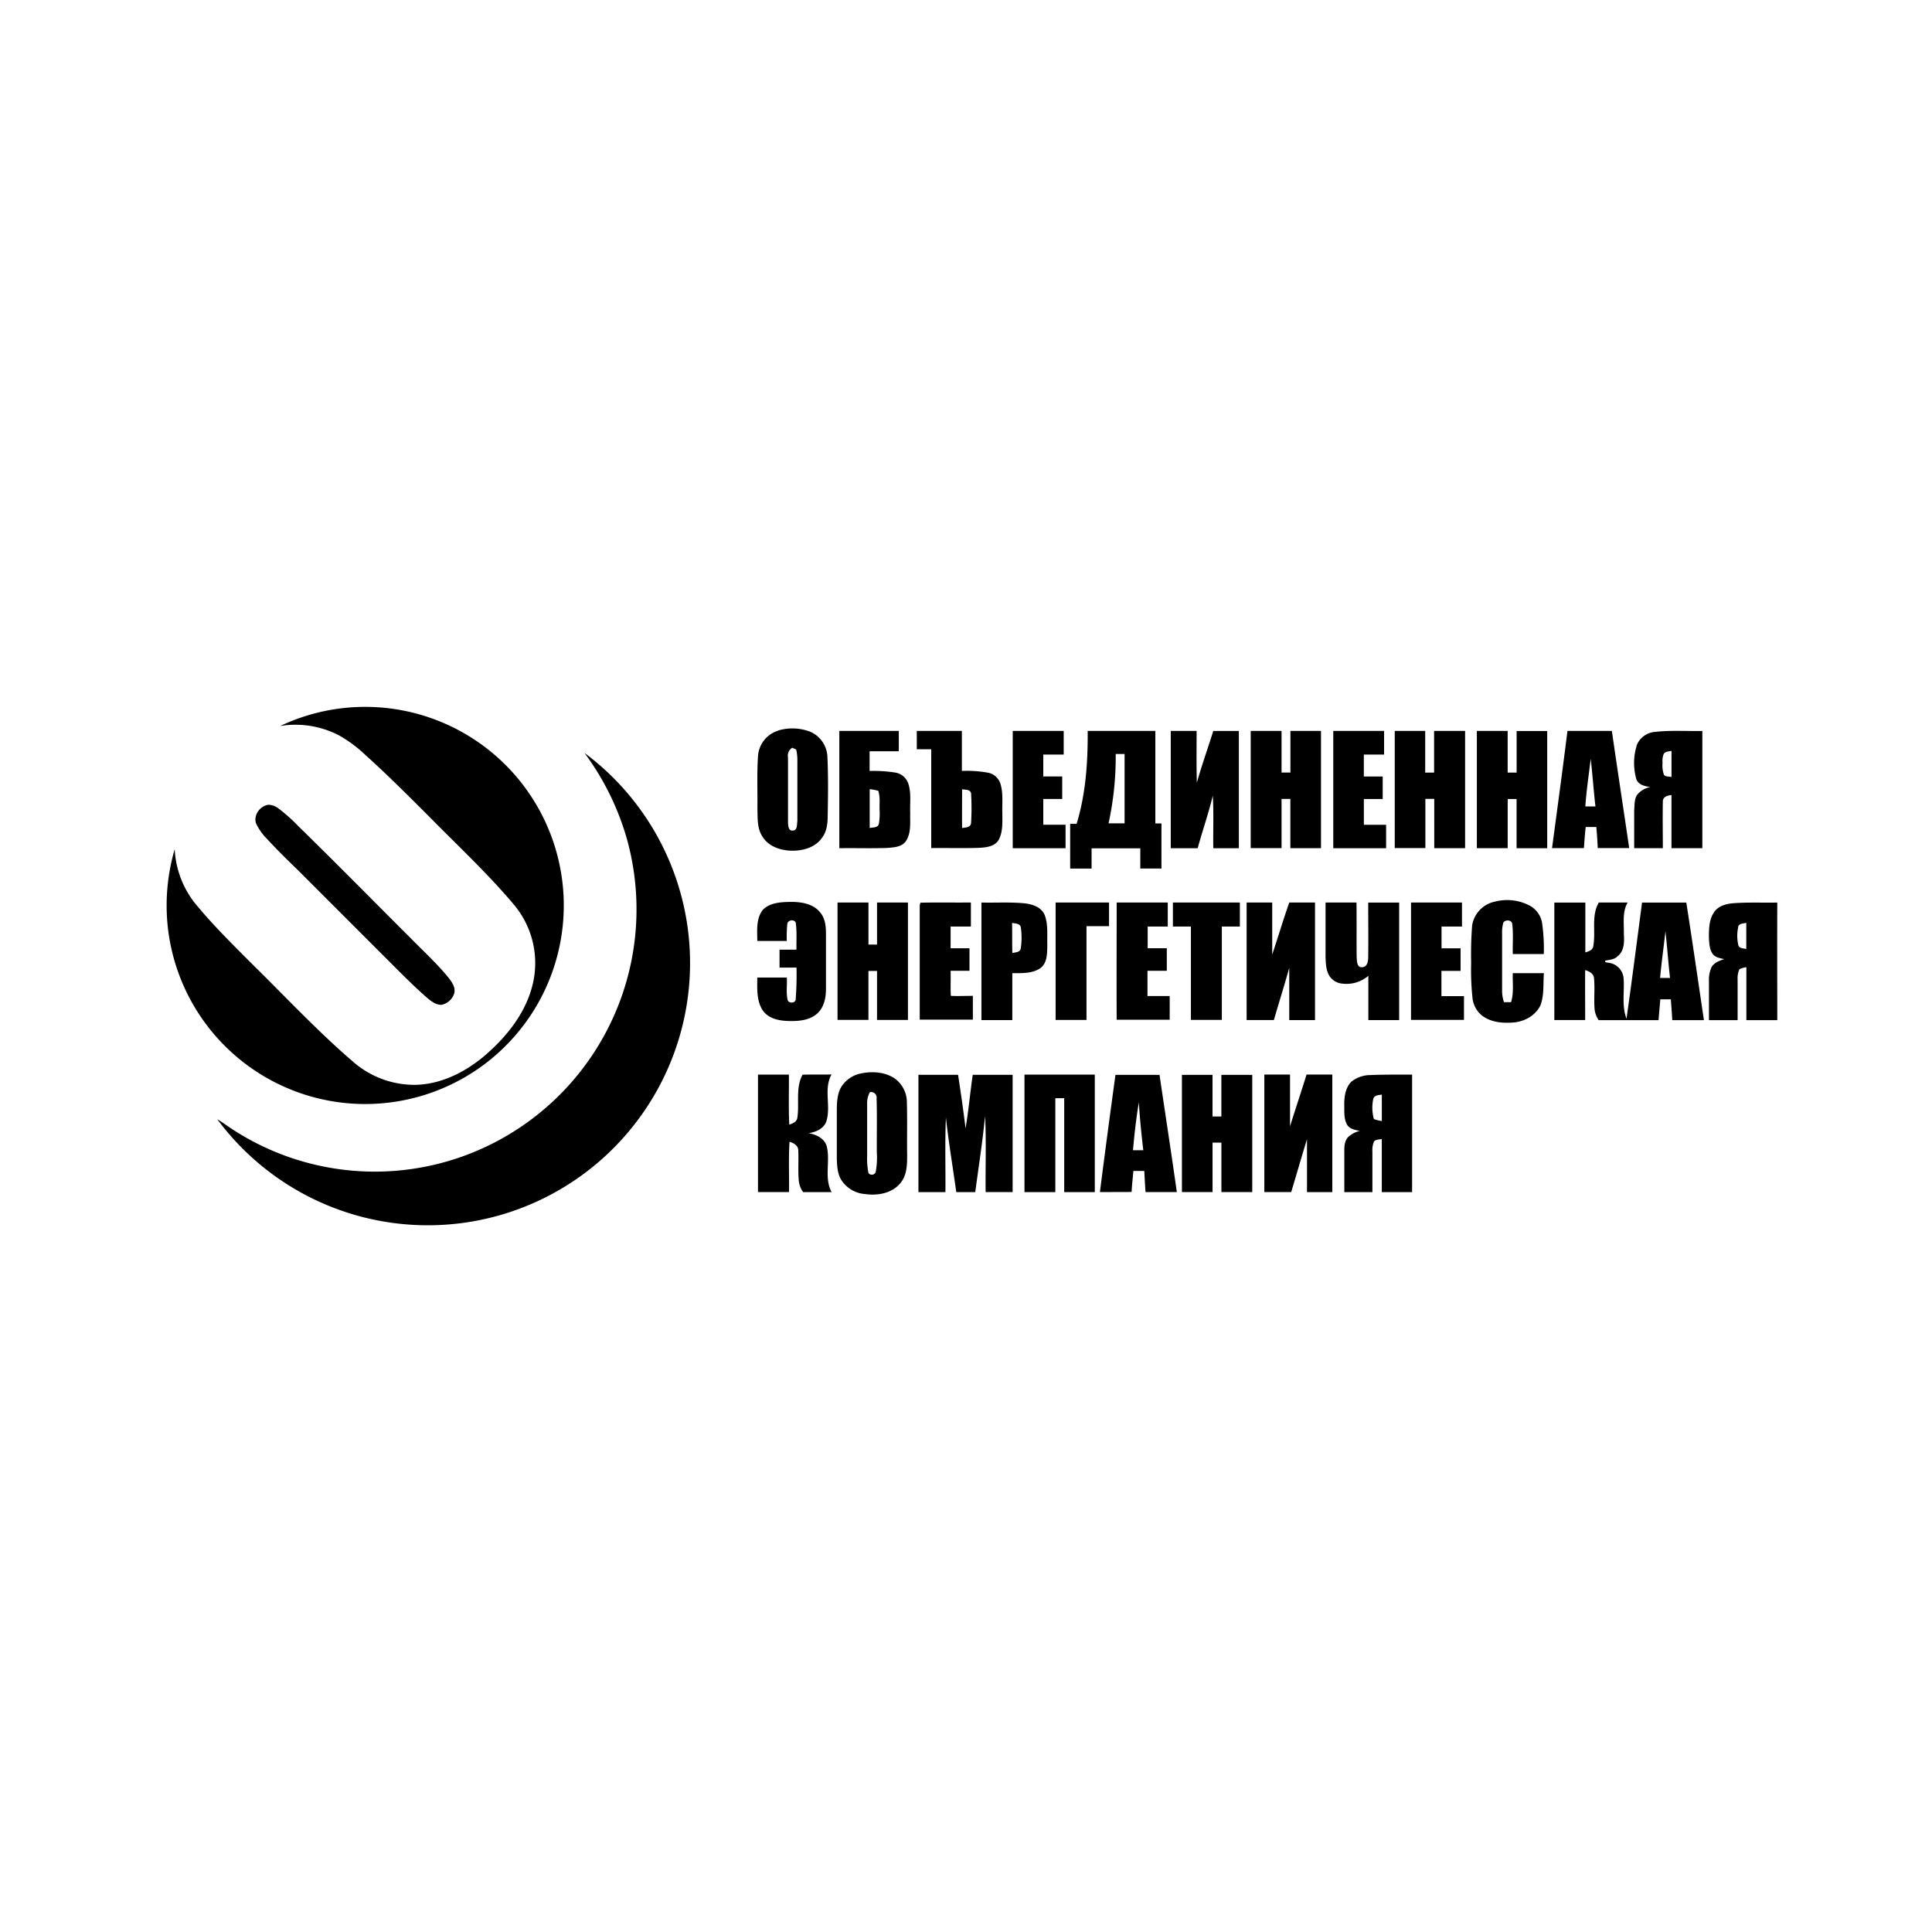<?xml version="1.0" encoding="UTF-8"?> <svg xmlns="http://www.w3.org/2000/svg" viewBox="0 0 600 600"><defs><style>.cls-1{fill:none;}.cls-2{fill-rule:evenodd;}</style></defs><g id="Слой_2" data-name="Слой 2"><g id="_1" data-name="1"><rect class="cls-1" width="600" height="600"></rect><path class="cls-2" d="M87,225.47a61.67,61.67,0,1,1-35.25,56.25,62.91,62.91,0,0,1,2.5-18,29.52,29.52,0,0,0,6.2,16.66c5.72,7,12.23,13.37,18.63,19.77,10.14,10,19.88,20.41,30.69,29.68a28.92,28.92,0,0,0,19.62,7.07c7.84-.28,15.15-4,21.08-9,6.67-5.71,12.51-12.91,14.79-21.53a28.2,28.2,0,0,0-5.92-25.73c-8-9.46-17.11-17.95-25.82-26.79-6.53-6.54-13.06-13.09-19.94-19.29a40.88,40.88,0,0,0-8.39-6.23A29.29,29.29,0,0,0,87,225.47Zm94.48,8.31a83,83,0,0,1,13.16,26.59,81.5,81.5,0,0,1-41.25,94.54,80.92,80.92,0,0,1-82.62-5.14c-1.08-.76-2.17-1.52-3.31-2.2a81.39,81.39,0,0,0,129.1,2.23,81.34,81.34,0,0,0-15.08-116ZM83.33,249.93c-2.61.37-4.72,3.28-3.78,5.87a17.58,17.58,0,0,0,3.34,4.7c3.1,3.36,6.36,6.57,9.65,9.74l26.07,26.08c4.61,4.57,9.11,9.27,14,13.53,1.28,1.06,2.72,2.25,4.48,2.21a5.24,5.24,0,0,0,4-3.65c.41-1.81-.75-3.43-1.8-4.78-3.62-4.43-7.84-8.29-11.84-12.37-11.58-11.53-23-23.17-34.72-34.61a51.47,51.47,0,0,0-6.14-5.49,5.27,5.27,0,0,0-3.33-1.23ZM464.3,280a15,15,0,0,1,10.8,1.27,7.56,7.56,0,0,1,3.78,5.17,56.67,56.67,0,0,1,.56,9.84c-3.21,0-6.43,0-9.63,0-.08-3.06.2-6.13-.16-9.17,0-1.43-2-1.63-2.76-.64a11.1,11.1,0,0,0-.4,3.45c0,5.9,0,11.8,0,17.69a10.9,10.9,0,0,0,.59,3.62l2.19,0c.92-2.9.42-6,.54-9h9.66c-.26,3.33.14,6.81-1.08,10-1.51,3.17-5,5.06-8.44,5.32s-7.06-.08-9.8-2.24a8.11,8.11,0,0,1-2.87-5.56,81.63,81.63,0,0,1-.4-10.72,116.84,116.84,0,0,1,.31-11.69A9,9,0,0,1,464.3,280ZM237,282.45c2.3-2.21,5.76-2.32,8.77-2.36,3.23,0,6.94.64,9,3.36,1.5,1.79,1.74,4.22,1.74,6.47,0,5.75,0,11.51,0,17.27,0,2.72-.61,5.72-2.75,7.6-2.4,2.13-5.8,2.37-8.85,2.29s-6.2-.72-8-3.24c-2-3-1.75-6.81-1.73-10.26,3.06,0,6.11,0,9.17,0,.15,2.3-.27,4.66.25,6.93.24,1.21,2.56,1.11,2.51-.24a96.62,96.62,0,0,0,.25-9.78c-1.76,0-3.52,0-5.27,0,0-1.85,0-3.71,0-5.57,1.76,0,3.51,0,5.27,0-.08-2.68.15-5.37-.19-8,0-1.54-2.51-1.38-2.66,0a39.06,39.06,0,0,0-.16,5.3h-9.17c0-3.28-.44-7,1.8-9.76Zm23.1-2.16c3.2,0,6.41,0,9.61,0,0,4.36,0,8.71,0,13.06l2.66,0q0-6.54,0-13.07c3.2,0,6.4,0,9.6,0v36.47h-9.6c0-5.07,0-10.14,0-15.21l-2.67,0q0,7.59,0,15.2c-3.2,0-6.4,0-9.6,0q0-18.26,0-36.51Zm25.53,1c0-.24.16-.71.21-.95,5.22-.12,10.45,0,15.68-.06,0,2.49,0,5,0,7.46l-6.3,0c0,2.25,0,4.5,0,6.75,2,0,3.9,0,5.86,0,0,2.33,0,4.67,0,7-1.95,0-3.91,0-5.86,0,.08,2.59-.08,5.19.07,7.78,2.27.12,4.56,0,6.84,0,0,2.47,0,4.92,0,7.38-5.5,0-11,0-16.5,0,0-11.83,0-23.66,0-35.49Zm19.09-1c4.51.12,9-.2,13.54.26,2.39.25,5.14,1.18,6.16,3.59,1.14,2.93.73,6.16.83,9.24-.06,2.47.09,5.46-2,7.18-2.54,1.86-5.88,1.64-8.87,1.67,0,4.86,0,9.72,0,14.57-3.2,0-6.4,0-9.59,0,0-12.17,0-24.33,0-36.5Zm9.59,6.33c.06,3.11,0,6.22.08,9.34,1-.21,2.49-.19,2.63-1.52a21.86,21.86,0,0,0,0-6.46c-.26-1.27-1.73-1.14-2.71-1.36Zm13.48-6.33c5.54,0,11.08,0,16.63,0,0,2.45,0,4.89,0,7.34-2.34,0-4.67,0-7,0,0,9.71,0,19.41,0,29.12-3.2,0-6.39,0-9.59,0,0-12.17,0-24.34,0-36.51Zm19,0c5.29,0,10.58,0,15.87,0,0,2.48,0,5,0,7.46-2.08,0-4.16,0-6.24,0,0,2.24,0,4.49,0,6.73,2,0,4,0,5.94,0,0,2.34,0,4.68,0,7-2,0-4,0-6,0,0,2.61,0,5.22,0,7.84q3.45,0,6.9,0c0,2.45,0,4.91,0,7.37q-8.24,0-16.47,0c-.06-12.17,0-24.34,0-36.5Zm17.46,0c6.93,0,13.87,0,20.8,0,0,2.48,0,5,0,7.45-1.87,0-3.74,0-5.6,0,0,9.67,0,19.35,0,29-3.2,0-6.4,0-9.6,0q0-14.51,0-29h-5.6q0-3.74,0-7.47Zm22.85,0c2.66,0,5.34,0,8,0,0,5.39,0,10.78,0,16.17,1.78-5.38,3.42-10.81,5.29-16.17,2.65,0,5.3,0,8,0,0,12.17,0,24.34,0,36.51-2.68,0-5.35,0-8,0,0-5.42,0-10.84,0-16.25-1.5,5.44-3.21,10.82-4.78,16.24-2.82,0-5.64,0-8.46,0q0-18.26,0-36.5Zm24.58,0c3.19,0,6.39,0,9.59,0,.07,5.67,0,11.34.05,17,.12,1.12,0,3.2,1.68,3.1s1.9-1.9,1.91-3.15c.07-5.64,0-11.3,0-16.94,3.2,0,6.41,0,9.61,0,0,12.17,0,24.33,0,36.5q-4.79,0-9.57,0c0-4.58,0-9.17,0-13.75a10.42,10.42,0,0,1-8,2.43,5.31,5.31,0,0,1-4.08-2.38c-1.09-1.74-1.12-3.87-1.21-5.86q0-8.48,0-16.95Zm26.53,36.5q0-18.26,0-36.5c5.27,0,10.55,0,15.82,0,0,2.48,0,5,0,7.46-2.12,0-4.23,0-6.35,0,0,2.26,0,4.51,0,6.77,2,0,3.94,0,5.92,0,0,2.34,0,4.68,0,7-2,0-4,0-5.95,0,0,2.61,0,5.22,0,7.84,2.34,0,4.68,0,7,0,0,2.46,0,4.91,0,7.37-5.5,0-11,0-16.49,0Zm44.5,0q0-18.24,0-36.48c3.21,0,6.42,0,9.63,0,0,5.16,0,10.31,0,15.47,1-.32,2.16-.64,2.43-1.79.91-4.5-.7-9.55,1.76-13.7,3,0,6,0,8.95,0-1.71,2.92-1.1,6.42-1.18,9.64.15,2.42.21,5.33-1.9,7-1,1.08-2.51,1.12-3.84,1.41-.37.64.68.57,1,.65a5.32,5.32,0,0,1,4.67,4.82c.3,4.18-.64,8.54.9,12.56,1.7-12,3.23-24,4.82-36.06,4.59,0,9.17,0,13.75,0,1.9,12.15,3.66,24.33,5.47,36.51-3.28,0-6.57,0-9.84,0-.11-2.16-.27-4.31-.44-6.47-1.1,0-2.18,0-3.27,0-.17,2.15-.37,4.3-.55,6.46q-9.29,0-18.58,0a7.26,7.26,0,0,1-1.28-3.46c-.25-3.2.14-6.42-.18-9.61-.13-1.43-1.53-2.1-2.74-2.46-.05,5.17,0,10.33,0,15.5-3.21,0-6.42,0-9.63,0Zm34.51-27.58c-.54,4.83-1.22,9.66-1.67,14.5h3.09c-.55-4.83-.89-9.67-1.42-14.5Zm15.09-5.94c1.29-1.85,3.62-2.56,5.78-2.75,4.61-.36,9.24-.13,13.86-.22-.06,12.18,0,24.34,0,36.51-3.2,0-6.4,0-9.6,0,0-5.47,0-11,0-16.43a7.09,7.09,0,0,0-2.15.61,6.81,6.81,0,0,0-.57,3.16c0,4.22,0,8.44,0,12.66h-8.9c0-4.07,0-8.13,0-12.2a9.15,9.15,0,0,1,.88-4.39c.86-1.32,2.41-1.87,3.83-2.35-1.26-.31-2.74-.51-3.56-1.63-1-1.44-1.06-3.29-1.16-5,0-2.71,0-5.67,1.64-8Zm7.54,4.54a12.3,12.3,0,0,0,0,5.66c.23,1.14,1.59,1,2.47,1.26,0-2.72,0-5.43,0-8.14C541.36,286.83,540.12,286.77,539.79,287.8Z"></path><path class="cls-2" d="M241.66,226.87a15.46,15.46,0,0,1,10.18.46,8.91,8.91,0,0,1,5.13,7.86c.27,6,.19,12.06.08,18.09,0,2.4-.27,5-1.78,6.92-2,2.9-5.73,4-9.1,4s-7.31-1.14-9.26-4.21c-1.83-2.57-1.59-5.86-1.69-8.85.07-5.46-.18-10.94.19-16.39a8.88,8.88,0,0,1,6.25-7.84Zm3.06,8.29q0,10.16,0,20.3c.06.94.11,2.63,1.46,2.47,1.53,0,1.27-1.91,1.45-2.94,0-6.33,0-12.64,0-19a14.61,14.61,0,0,0-.37-3.23l-1.23-.54a2.87,2.87,0,0,0-1.33,2.9ZM260.65,227h18.48q0,3.17,0,6.31c-3,0-6.05,0-9.07,0,0,2,0,4.08,0,6.12a43.66,43.66,0,0,1,8,.5,5.15,5.15,0,0,1,4,3.35c1,3,.48,6.12.61,9.18-.08,3,.38,6.23-1.37,8.81-1.32,1.84-3.78,1.89-5.82,2.07-4.93.17-9.88,0-14.82.08q0-18.19,0-36.4Zm9.44,18.13c0,4,0,8,0,12,1-.2,2.53,0,2.84-1.25a18.66,18.66,0,0,0,.23-4.36c-.07-2,.24-4-.41-5.94a18.6,18.6,0,0,0-2.66-.5ZM284.72,227h14c0,4.14,0,8.28,0,12.42A36.56,36.56,0,0,1,307,240a5.08,5.08,0,0,1,3.7,3.42c.9,2.92.49,6,.58,9,0,2.8.24,5.84-1.12,8.39-1.26,2.17-4,2.37-6.22,2.5-4.91.16-9.83,0-14.74.07q0-15.35,0-30.7h-4.48c0-1.9,0-3.8,0-5.7Zm14.07,18.14c0,4-.05,8,0,12,1.07-.13,2.77-.16,2.79-1.64a76.91,76.91,0,0,0,0-9.11c-.24-1.29-1.82-1.09-2.79-1.28ZM314.55,227h15.79c0,2.45,0,4.89,0,7.33H324c0,2.27,0,4.53,0,6.8h5.88c0,2.33,0,4.65,0,7H324c0,2.68,0,5.35,0,8,2.31,0,4.62,0,6.92,0,0,2.44,0,4.86,0,7.29-5.47,0-10.93,0-16.41,0q0-18.21,0-36.41Zm23.19,0H358.8q0,14.37,0,28.73l1.9,0c0,4.66,0,9.33,0,14q-3.29,0-6.57,0c0-2.09,0-4.19,0-6.28H339c0,2.09,0,4.19,0,6.29h-6.65c0-4.63,0-9.26,0-13.89h2c2.85-9.3,3.5-19.12,3.44-28.79Zm6.51,28.7h5c0-7.18,0-14.36,0-21.54h-2.76a96.32,96.32,0,0,1-2.22,21.54ZM363.62,227h8c0,5.37-.08,10.74.07,16.1,1.51-5.42,3.44-10.72,5.1-16.09h7.95q0,18.21,0,36.41h-7.94c-.09-5.44.17-10.89-.16-16.32-1.3,5.51-3.21,10.86-4.68,16.32-2.79,0-5.58,0-8.37,0q0-18.19,0-36.4Zm24.84,0H398c0,4.31,0,8.61,0,12.92h2.75V227h9.5q0,18.2,0,36.4c-3.18,0-6.35,0-9.52,0,0-5.1,0-10.19,0-15.28H398c0,5.09,0,10.18,0,15.27h-9.58V227Zm25.6,0h15.78q0,3.66,0,7.34h-6.29c0,2.27,0,4.53,0,6.81,1.95,0,3.91,0,5.86,0q0,3.49,0,7h-5.85c0,2.67,0,5.35,0,8,2.3,0,4.61,0,6.91,0q0,3.63,0,7.27c-5.47,0-10.94,0-16.41,0q0-18.21,0-36.4Zm19.05,0h9.5v12.93h2.76V227H455q0,18.21,0,36.4h-9.58V248.1h-2.76c0,5.1,0,10.19,0,15.28-3.17,0-6.34,0-9.51,0q0-18.21,0-36.41Zm25.52,0h9.59c0,4.32,0,8.63,0,12.94H471q0-6.45,0-12.92h9.5q0,18.21,0,36.41c-3.18,0-6.35,0-9.51,0,0-5.1,0-10.19,0-15.29h-2.76c0,5.09,0,10.18,0,15.27h-9.58q0-18.19,0-36.4Zm28.16,0h13.79c1.75,12.13,3.6,24.25,5.39,36.38-3.26,0-6.52,0-9.78,0q-.13-3.27-.44-6.54h-3.29c-.26,2.18-.41,4.37-.56,6.56-3.3,0-6.6,0-9.9,0,1.62-12.13,3.28-24.26,4.79-36.4Zm5.55,23.45h3.14c-.57-4.92-.9-9.87-1.46-14.79-.6,4.92-1.34,9.83-1.68,14.78Zm15.89-18.82a6.63,6.63,0,0,1,5.75-4.33c4.87-.55,9.8-.2,14.7-.29q0,18.2,0,36.4c-3.2,0-6.39,0-9.59,0,0-5.51,0-11,0-16.5-1.21.12-2.73.54-2.68,2.05-.09,4.82,0,9.63,0,14.45-3,0-5.93,0-8.9,0,0-3.95,0-7.9,0-11.85.16-1.56,0-3.26.87-4.65a6.73,6.73,0,0,1,4.13-2.47c-1.64-.27-3.75-.68-4.34-2.5a18.32,18.32,0,0,1,.1-10.3Zm8.5,2.39a6,6,0,0,0-.41,2.9,8.83,8.83,0,0,0,.44,3.72c.54.68,1.57.47,2.34.67,0-2.7,0-5.41,0-8.11-.8.17-1.76.14-2.33.82ZM267.51,333.34c3.47-.69,7.35-.43,10.36,1.59a9.17,9.17,0,0,1,3.77,7.59c.16,5.32,0,10.64.08,16,0,3,0,6.22-1.91,8.67-2.54,3.36-7.19,4.22-11.16,3.63a9.54,9.54,0,0,1-7.12-4c-1.44-2-1.58-4.57-1.65-7V344.24c.07-2.61.25-5.46,2-7.55a9.46,9.46,0,0,1,5.62-3.35Zm1.79,9.6c0,5.32,0,10.65,0,16a23.51,23.51,0,0,0,.41,5.37,1.3,1.3,0,0,0,2.22-.26,23.77,23.77,0,0,0,.38-6c-.06-5.63.1-11.26-.08-16.87a1.73,1.73,0,0,0-2.07-2,6.81,6.81,0,0,0-.85,3.77Zm-33.91-9.22H245c.05,5.18-.14,10.37.12,15.55,1-.35,2.12-.77,2.46-1.88.78-4.49-.62-9.44,1.66-13.63,3-.1,6,0,9-.07-2.51,4.45-.13,9.8-1.59,14.5-.78,2.33-3.26,3.39-5.52,3.72,2.36.42,4.95,1.62,5.63,4.12,1.15,4.65-.87,9.8,1.5,14.19q-4.42,0-8.84,0a7.2,7.2,0,0,1-1.37-3.81c-.24-3.07,0-6.15-.14-9.22-.06-1.48-1.48-2.23-2.72-2.6-.33,5.2-.08,10.42-.15,15.62H235.4q0-18.24,0-36.49Zm49.84.08h12.31c.84,5.54,1.66,11.07,2.32,16.63.93-5.52,1.43-11.1,2.23-16.63h12.39q0,18.21,0,36.41H306.1c-.1-7.86.23-15.75-.18-23.6-.77,7.9-2,15.74-3.05,23.61-2,0-3.92,0-5.89,0-1.07-7.72-2.37-15.42-3.22-23.17-.33,7.71-.08,15.44-.15,23.17h-8.38V333.8Zm32.94-.08c7.28,0,14.56,0,21.83,0v36.5h-9.5c0-9.71,0-19.44,0-29.16h-2.76q0,14.58,0,29.16h-9.58q0-18.24,0-36.49Zm23.42,36.49q2.32-18.22,4.83-36.41c4.55,0,9.11,0,13.68,0,1.79,12.14,3.66,24.26,5.38,36.41h-9.72c-.17-2.19-.27-4.38-.39-6.57q-1.69,0-3.39,0c-.17,2.18-.46,4.35-.54,6.54Zm10.27-13,3.2,0c-.58-4.95-1.09-9.91-1.37-14.88-.84,4.92-1.39,9.89-1.83,14.86Zm15.2,13q0-18.19,0-36.41c3.16,0,6.33,0,9.5,0,0,4.32,0,8.63,0,12.94h2.75q0-6.47,0-12.94h9.59v36.4h-9.58c0-5.12,0-10.24,0-15.36h-2.75c0,5.12,0,10.24,0,15.36Zm25.52-36.5c2.68,0,5.37,0,8.05,0,0,5.36,0,10.72,0,16.08,1.67-5.37,3.47-10.7,5.13-16.08,2.65,0,5.3,0,8,0q0,18.26,0,36.51c-2.63,0-5.24,0-7.86,0,0-5.48,0-11,0-16.44-1.68,5.46-3.27,11-4.9,16.43h-8.35q0-18.24,0-36.5Zm27.17,2.16a9.57,9.57,0,0,1,5.79-2c4.34-.17,8.68-.15,13-.14q0,18.25,0,36.49h-9.41c0-5.49,0-11,0-16.48-.82.17-1.79.08-2.41.73a7,7,0,0,0-.51,3.15c0,4.2,0,8.41,0,12.6h-8.72c0-4.33,0-8.67,0-13,0-1.46.16-3.09,1.27-4.17a8,8,0,0,1,3.54-1.84c-1.34-.27-2.85-.51-3.76-1.63-1.3-1.94-1-4.4-1.07-6.61,0-2.51.4-5.25,2.25-7.09Zm6.74,5.38a13.13,13.13,0,0,0,.18,6.29,12.06,12.06,0,0,0,2.47.61c0-2.73,0-5.47,0-8.21C428.17,340.1,426.82,340.09,426.49,341.25Z"></path></g></g></svg> 